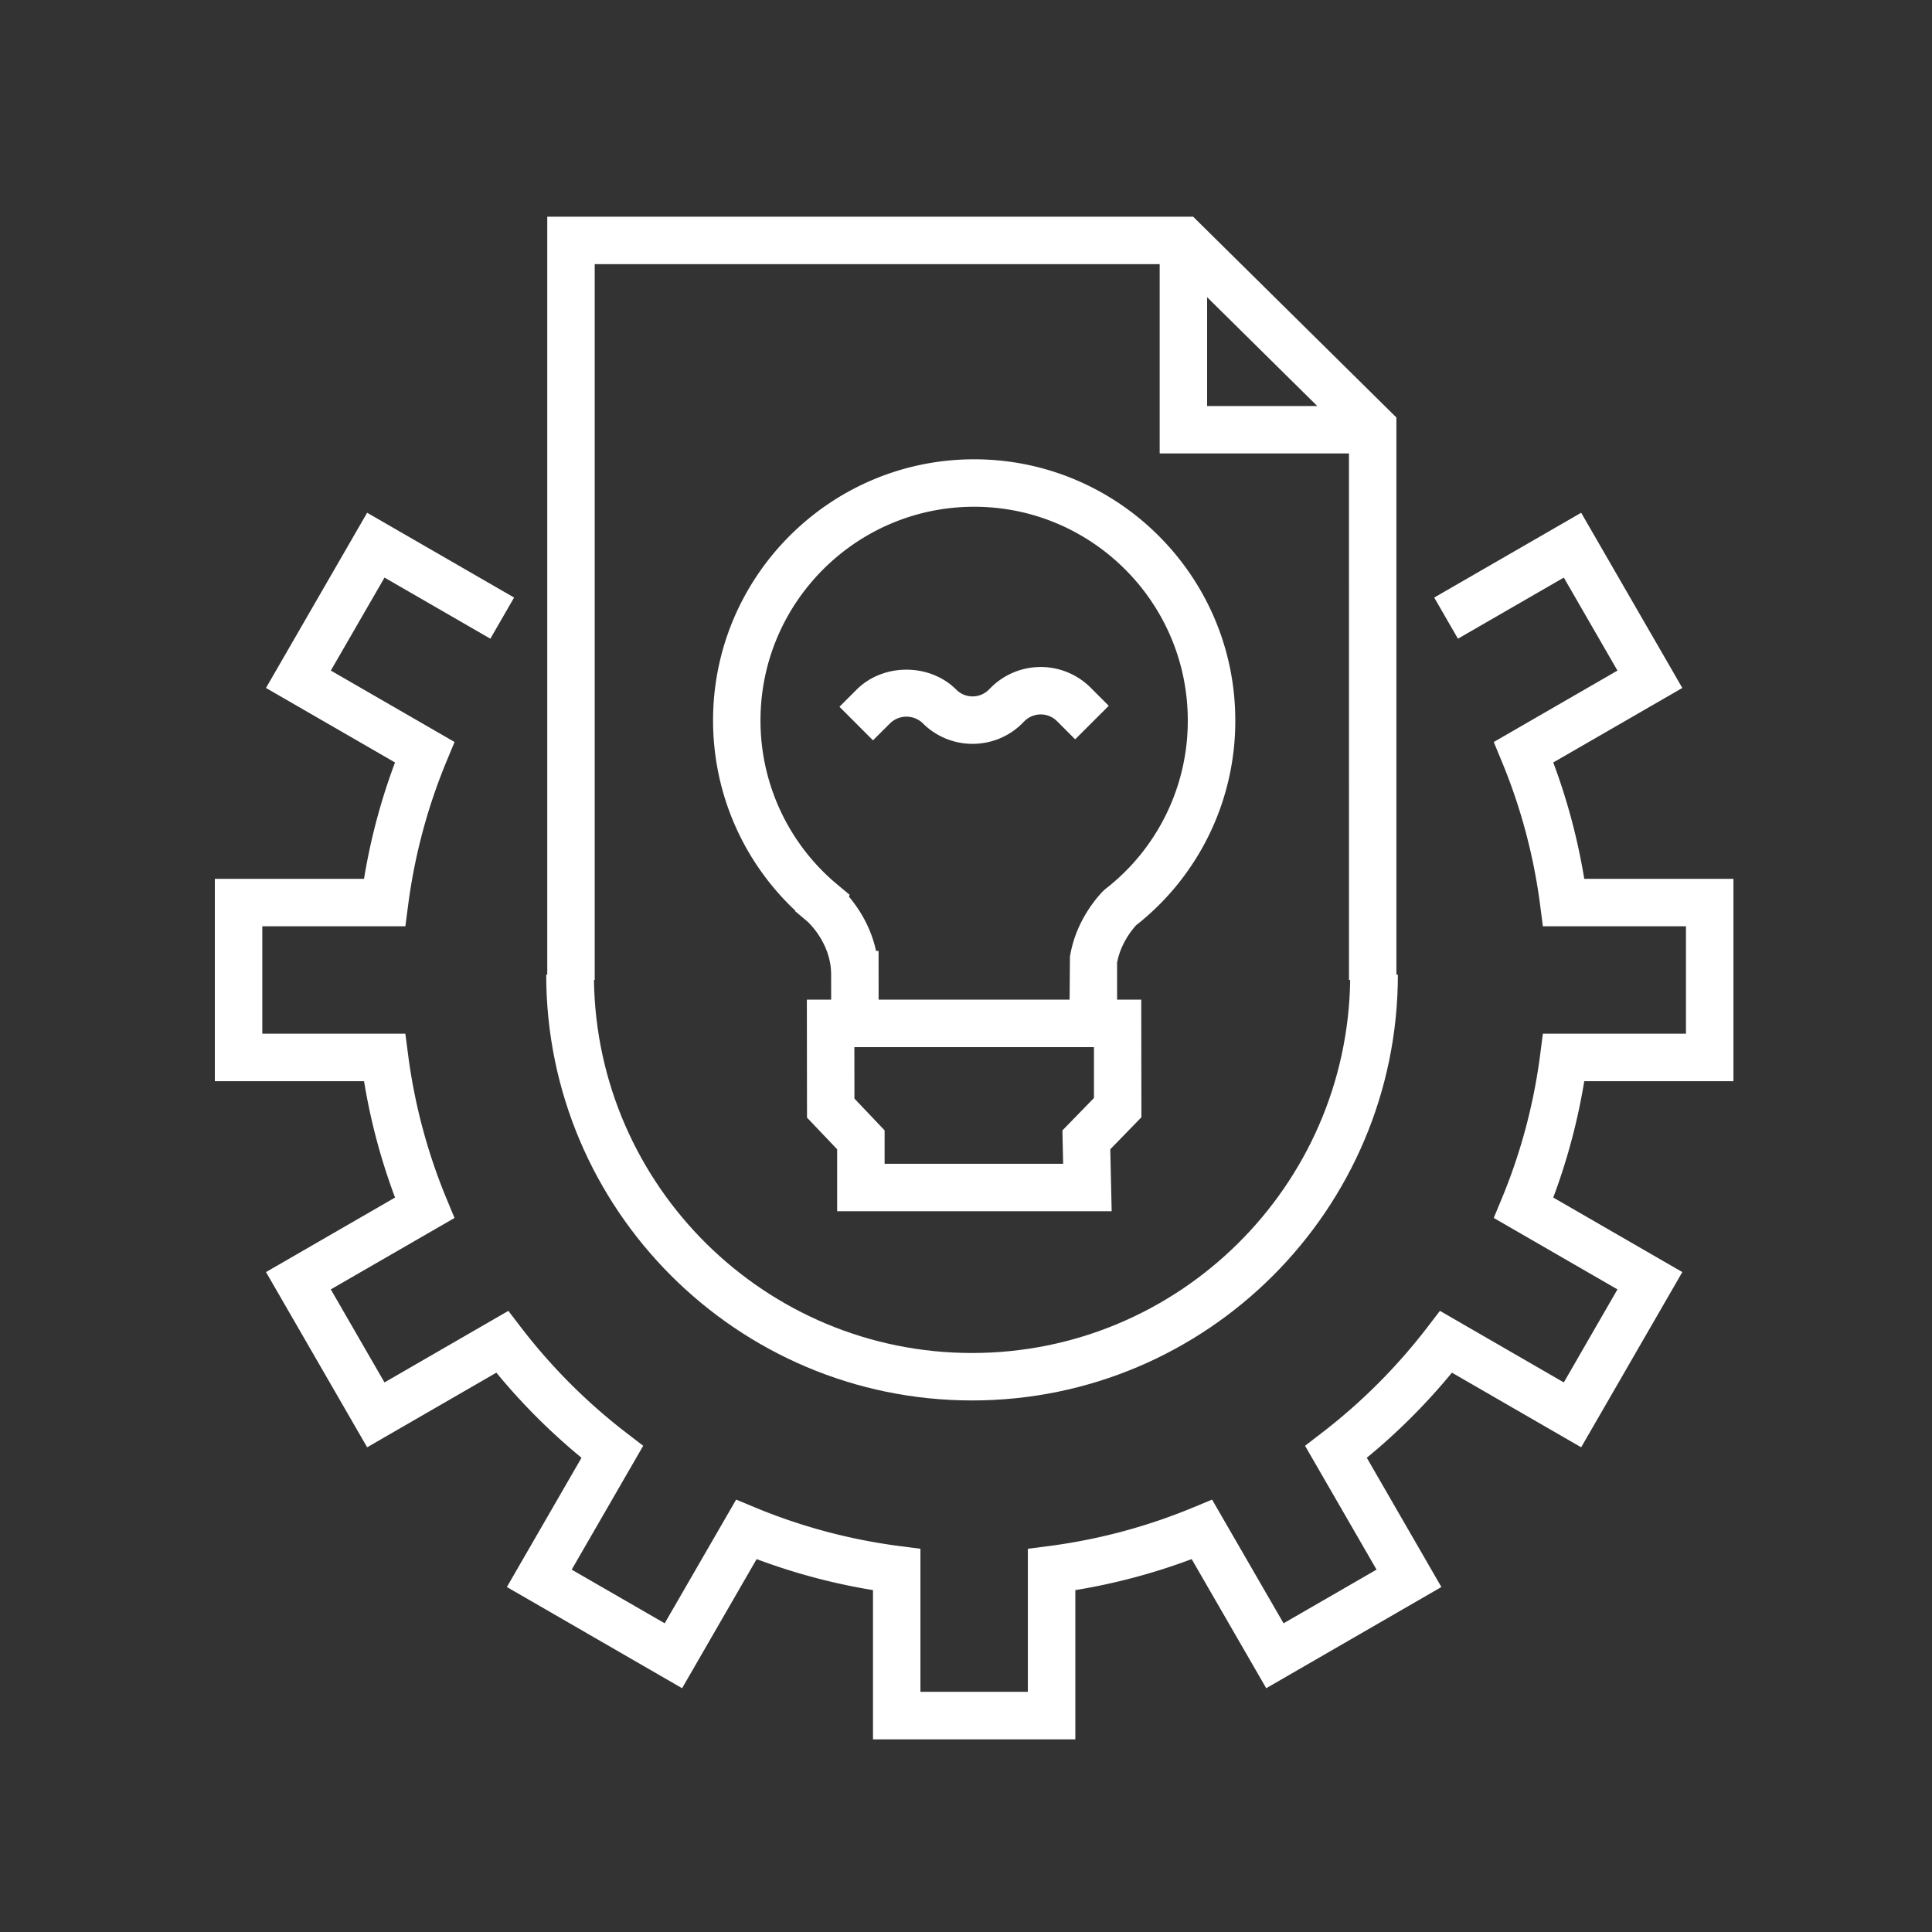 <svg xmlns="http://www.w3.org/2000/svg" xmlns:xlink="http://www.w3.org/1999/xlink" width="78" height="78"><rect width="100%" height="100%" fill="#333333" stroke="none"/><defs><path id="a" d="M-7.5-7.4H86v93.5H-7.5z"/></defs><clipPath id="b"><use xlink:href="#a" overflow="visible"/></clipPath><g clip-path="url(#b)"><defs><path id="c" d="M-7.5-7.4H86v93.5H-7.5z"/></defs><clipPath id="d"><use xlink:href="#c" overflow="visible"/></clipPath><path clip-path="url(#d)" fill="#FFF" d="M69.906 35.481h-5.945a24.952 24.952 0 00-1.252-4.698l5.211-3.008-4.084-7.074-5.933 3.424.958 1.661 4.274-2.467 2.166 3.754-4.995 2.884.322.777a22.773 22.773 0 011.554 5.829l.108.833h5.777v4.337H62.29l-.108.834a22.773 22.773 0 01-1.554 5.829l-.322.776 4.995 2.884-2.166 3.756-5.002-2.889-.511.668a23.177 23.177 0 01-4.268 4.267l-.666.512 2.887 5-3.754 2.167-2.886-4.994-.775.322a22.926 22.926 0 01-5.828 1.555l-.835.108v5.776H37.16v-5.776l-.834-.108a22.93 22.93 0 01-5.83-1.555l-.776-.322-2.885 4.994-3.754-2.167 2.887-5-.667-.512a23.135 23.135 0 01-4.266-4.267l-.512-.668-5 2.889-2.168-3.756 4.996-2.884-.323-.776a22.899 22.899 0 01-1.554-5.829l-.109-.834H10.59v-4.337h5.776l.109-.833a22.877 22.877 0 011.554-5.829l.323-.777-4.996-2.884 2.168-3.754 4.273 2.467.958-1.661-5.933-3.424-4.084 7.074 5.21 3.008a24.842 24.842 0 00-1.252 4.698H8.674v8.169h6.023a24.822 24.822 0 001.252 4.698l-5.21 3.009 4.084 7.074 5.217-3.013a25.08 25.08 0 003.437 3.436l-3.013 5.218 7.074 4.086 3.009-5.213c1.515.568 3.089.989 4.698 1.252V70.222h8.169V64.197a24.757 24.757 0 004.697-1.252l3.01 5.213 7.072-4.086-3.012-5.218a25.024 25.024 0 003.437-3.436l5.218 3.013 4.084-7.074-5.211-3.009a24.932 24.932 0 001.252-4.698H69.984v-8.169h-.078z"/><path clip-path="url(#d)" fill="#FFF" d="M39.246 56.54c9.48 0 17.19-7.711 17.19-17.19h-.059l-.001-22.495-8.206-8.107H22.094V39.35h-.042c0 9.479 7.711 17.19 17.194 17.19m9.489-44.541l4.446 4.393h-4.446v-4.393zM24.01 39.565V10.664h22.809v7.643h7.642l.001 21.258h.048c-.116 8.323-6.914 15.059-15.267 15.059-8.35 0-15.147-6.735-15.264-15.059h.031z"/><path clip-path="url(#d)" fill="#FFF" d="M32.102 36.787l.481.404c.01.008.972.855.972 2.157l.001 1.01h-.981l.006 4.763 1.217 1.279v2.5h11.083l-.056-2.501 1.257-1.292-.007-4.749H45.1v-1.496c.137-.727.551-1.265.767-1.506a10.481 10.481 0 004.005-8.271c0-5.812-4.729-10.542-10.542-10.542s-10.542 4.73-10.542 10.542c0 2.927 1.203 5.69 3.321 7.681l-.007.021zm12.064 7.542l-1.274 1.309.03 1.347h-7.208v-1.349l-1.218-1.283-.003-2.078h9.673v2.054zM30.703 29.085c0-4.756 3.87-8.626 8.626-8.626s8.625 3.87 8.625 8.626a8.582 8.582 0 01-3.33 6.809l-.109.1c-.404.43-1.112 1.343-1.319 2.634l-.013 1.73h-7.711l-.002-1.968h-.102c-.212-.989-.715-1.739-1.092-2.187l.024-.08-.487-.405a8.606 8.606 0 01-3.11-6.633"/><path clip-path="url(#d)" fill="#FFF" d="M35.938 29.198a.95.95 0 011.315 0 2.835 2.835 0 002.012.833c.73 0 1.458-.278 2.013-.833l.082-.083a.932.932 0 011.315 0l.732.734 1.356-1.354-.734-.735a2.85 2.85 0 00-4.024 0l-.083.083a.927.927 0 01-1.314 0c-1.076-1.075-2.951-1.075-4.026 0l-.691.691 1.354 1.355.693-.691z"/></g></svg>